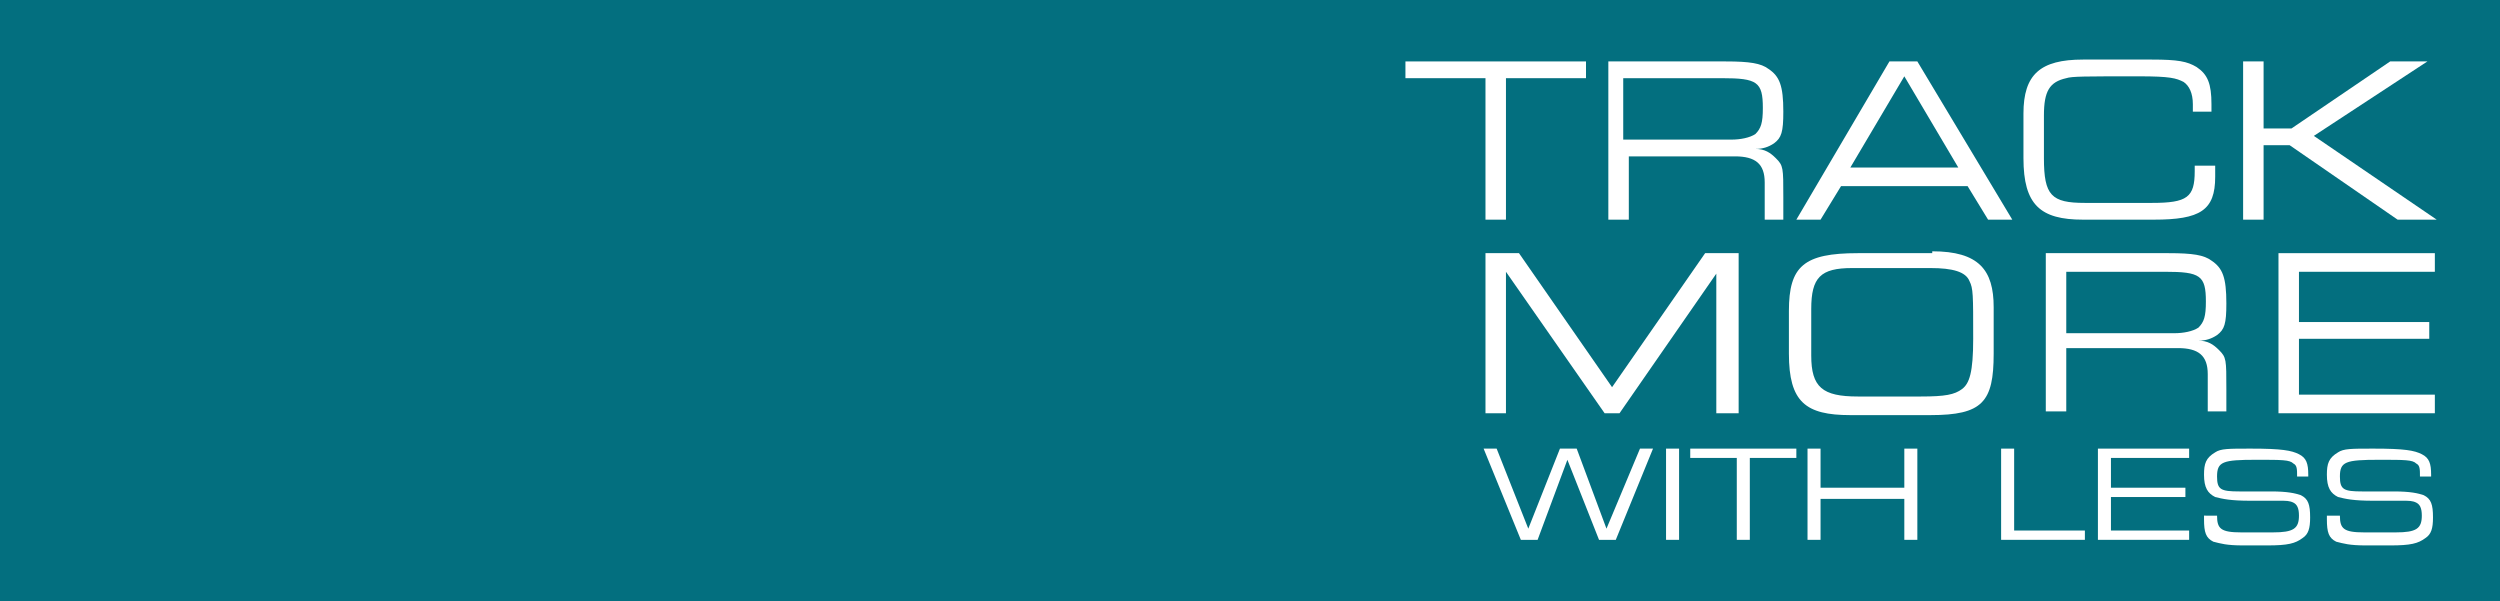 <?xml version="1.0" encoding="utf-8"?>
<!-- Generator: Adobe Illustrator 22.0.1, SVG Export Plug-In . SVG Version: 6.00 Build 0)  -->
<svg xmlns="http://www.w3.org/2000/svg" xmlns:xlink="http://www.w3.org/1999/xlink" version="1.1" id="Layer_1" x="0px" y="0px" viewBox="0 0 134.3 32.3" style="enable-background:new 0 0 134.3 32.3;" xml:space="preserve" width="134.3" height="32.3">
<style type="text/css">
	.st0{fill:#036F7F;}
	.st1{fill:#FFFFFF;}
</style>
<rect class="st0" width="134.7" height="32.3"/>
<polygon class="st1" points="75.5,3.3 85.2,3.3 85.2,4.2 80.9,4.2 80.9,11.8 79.8,11.8 79.8,4.2 75.5,4.2 "/>
<path class="st1" d="M87.2,7.5H93c0.5,0,1-0.1,1.3-0.3c0.3-0.3,0.4-0.6,0.4-1.4c0-1.4-0.3-1.6-2.2-1.6h-5.3V7.5z M86.1,3.3h6.6  c1.3,0,1.9,0.1,2.3,0.4c0.6,0.4,0.8,0.9,0.8,2.3c0,1.1-0.1,1.4-0.5,1.7c-0.3,0.2-0.6,0.3-1,0.3v0c0.5,0,0.8,0.2,1.1,0.5  c0.4,0.4,0.4,0.5,0.4,2.1c0,0.2,0,0.7,0,1.2h-1v-2c0-1-0.5-1.4-1.6-1.4h-5.7v3.4h-1.1V3.3z"/>
<path class="st1" d="M105.2,9l-2.9-4.9L99.4,9H105.2z M103,3.3l5.1,8.5h-1.3l-1.1-1.8h-6.8l-1.1,1.8h-1.3l5-8.5H103z"/>
<path class="st1" d="M117.8,6c0-0.1,0-0.3,0-0.4c0-0.6-0.2-1-0.5-1.2c-0.4-0.2-0.7-0.3-2.4-0.3c-2.9,0-3.6,0-3.9,0.1  c-0.9,0.2-1.2,0.7-1.2,2v2.3c0,2,0.4,2.4,2.2,2.4h3.6c1.9,0,2.3-0.3,2.3-1.7V8.9h1.1v0.6c0,1.8-0.8,2.3-3.3,2.3h-3.8  c-2.3,0-3.2-0.8-3.2-3.3V6.1c0-2.1,0.9-2.9,3.2-2.9h3.7c1.4,0,1.9,0.1,2.4,0.4c0.6,0.4,0.8,0.9,0.8,2V6H117.8z"/>
<polygon class="st1" points="120.5,3.3 121.6,3.3 121.6,6.9 123.1,6.9 128.4,3.3 130.4,3.3 124.3,7.3 130.9,11.8 128.8,11.8   123,7.8 121.6,7.8 121.6,11.8 120.5,11.8 "/>
<polygon class="st1" points="81.6,13.6 86.6,20.8 91.6,13.6 93.4,13.6 93.4,22.2 92.2,22.2 92.2,14.7 87,22.2 86.2,22.2 80.9,14.6   80.9,22.2 79.8,22.2 79.8,13.6 "/>
<path class="st1" d="M103.2,21.3c1.3,0,1.8-0.1,2.2-0.4c0.4-0.3,0.6-0.9,0.6-2.7c0-2.4,0-2.7-0.2-3.1c-0.2-0.5-0.9-0.7-2.1-0.7h-4.2  c-1.7,0-2.2,0.5-2.2,2.2v2.5c0,1.7,0.6,2.2,2.5,2.2H103.2z M103.8,13.5c2.5,0,3.3,1,3.3,3V19c0,2.6-0.6,3.3-3.4,3.3h-4.3  c-2.4,0-3.3-0.7-3.3-3.3v-2.3c0-2.4,0.8-3.1,3.7-3.1H103.8z"/>
<path class="st1" d="M111,17.9h5.8c0.5,0,1-0.1,1.3-0.3c0.3-0.3,0.4-0.6,0.4-1.4c0-1.4-0.3-1.6-2.2-1.6H111V17.9z M109.9,13.6h6.6  c1.3,0,1.9,0.1,2.3,0.4c0.6,0.4,0.8,0.9,0.8,2.3c0,1.1-0.1,1.4-0.5,1.7c-0.3,0.2-0.6,0.3-1,0.3v0c0.5,0,0.8,0.2,1.1,0.5  c0.4,0.4,0.4,0.5,0.4,2.1c0,0.2,0,0.7,0,1.2h-1v-2c0-1-0.5-1.4-1.6-1.4H111v3.4h-1.1V13.6z"/>
<polygon class="st1" points="122.4,13.6 130.8,13.6 130.8,14.6 123.5,14.6 123.5,17.3 130.5,17.3 130.5,18.2 123.5,18.2 123.5,21.2   130.8,21.2 130.8,22.2 122.4,22.2 "/>
<polygon class="st1" points="80.4,24.1 82.1,28.4 83.8,24.1 84.7,24.1 86.3,28.4 88.1,24.1 88.8,24.1 86.8,29 85.9,29 84.2,24.7   82.6,29 81.7,29 79.7,24.1 "/>
<rect x="89.5" y="24.1" class="st1" width="0.7" height="4.9"/>
<polygon class="st1" points="90.8,24.1 96.5,24.1 96.5,24.6 94,24.6 94,29 93.3,29 93.3,24.6 90.8,24.6 "/>
<polygon class="st1" points="97.1,24.1 97.8,24.1 97.8,26.2 102.3,26.2 102.3,24.1 103,24.1 103,29 102.3,29 102.3,26.8 97.8,26.8   97.8,29 97.1,29 "/>
<polygon class="st1" points="107.5,24.1 108.2,24.1 108.2,28.5 112,28.5 112,29 107.5,29 "/>
<polygon class="st1" points="112.7,24.1 117.6,24.1 117.6,24.6 113.4,24.6 113.4,26.2 117.4,26.2 117.4,26.7 113.4,26.7 113.4,28.5   117.6,28.5 117.6,29 112.7,29 "/>
<path class="st1" d="M119.1,27.5v0.2c0,0.7,0.2,0.9,1.3,0.9h1.7c1.1,0,1.4-0.2,1.4-0.9c0-0.4-0.1-0.6-0.3-0.7  c-0.2-0.1-0.4-0.1-0.7-0.1h-1.6c-1.1,0-1.5-0.1-1.9-0.2c-0.4-0.2-0.6-0.5-0.6-1.2c0-0.6,0.1-0.9,0.6-1.2c0.3-0.2,0.7-0.2,1.9-0.2  c1.7,0,2.2,0.1,2.6,0.3c0.4,0.2,0.5,0.5,0.5,1.1v0.1h-0.6c0-0.4,0-0.6-0.2-0.7c-0.2-0.2-0.6-0.2-2-0.2c-1.8,0-2.1,0.1-2.1,0.9  c0,0.7,0.2,0.8,1.2,0.8h1.7c0.9,0,1.3,0.1,1.6,0.2c0.4,0.2,0.5,0.5,0.5,1.2c0,0.6-0.1,0.9-0.4,1.1c-0.4,0.3-0.8,0.4-1.9,0.4h-1.3  c-0.9,0-1.2-0.1-1.6-0.2c-0.4-0.2-0.5-0.5-0.5-1.2v-0.2H119.1z"/>
<path class="st1" d="M125.7,27.5v0.2c0,0.7,0.2,0.9,1.3,0.9h1.7c1.1,0,1.4-0.2,1.4-0.9c0-0.4-0.1-0.6-0.3-0.7  c-0.2-0.1-0.4-0.1-0.7-0.1h-1.6c-1.1,0-1.5-0.1-1.9-0.2c-0.4-0.2-0.6-0.5-0.6-1.2c0-0.6,0.1-0.9,0.6-1.2c0.3-0.2,0.7-0.2,1.9-0.2  c1.7,0,2.2,0.1,2.6,0.3c0.4,0.2,0.5,0.5,0.5,1.1v0.1H130c0-0.4,0-0.6-0.2-0.7c-0.2-0.2-0.6-0.2-2-0.2c-1.8,0-2.1,0.1-2.1,0.9  c0,0.7,0.2,0.8,1.2,0.8h1.7c0.9,0,1.3,0.1,1.6,0.2c0.4,0.2,0.5,0.5,0.5,1.2c0,0.6-0.1,0.9-0.4,1.1c-0.4,0.3-0.8,0.4-1.9,0.4h-1.3  c-0.9,0-1.2-0.1-1.6-0.2c-0.4-0.2-0.5-0.5-0.5-1.2v-0.2H125.7z"/>
</svg>
